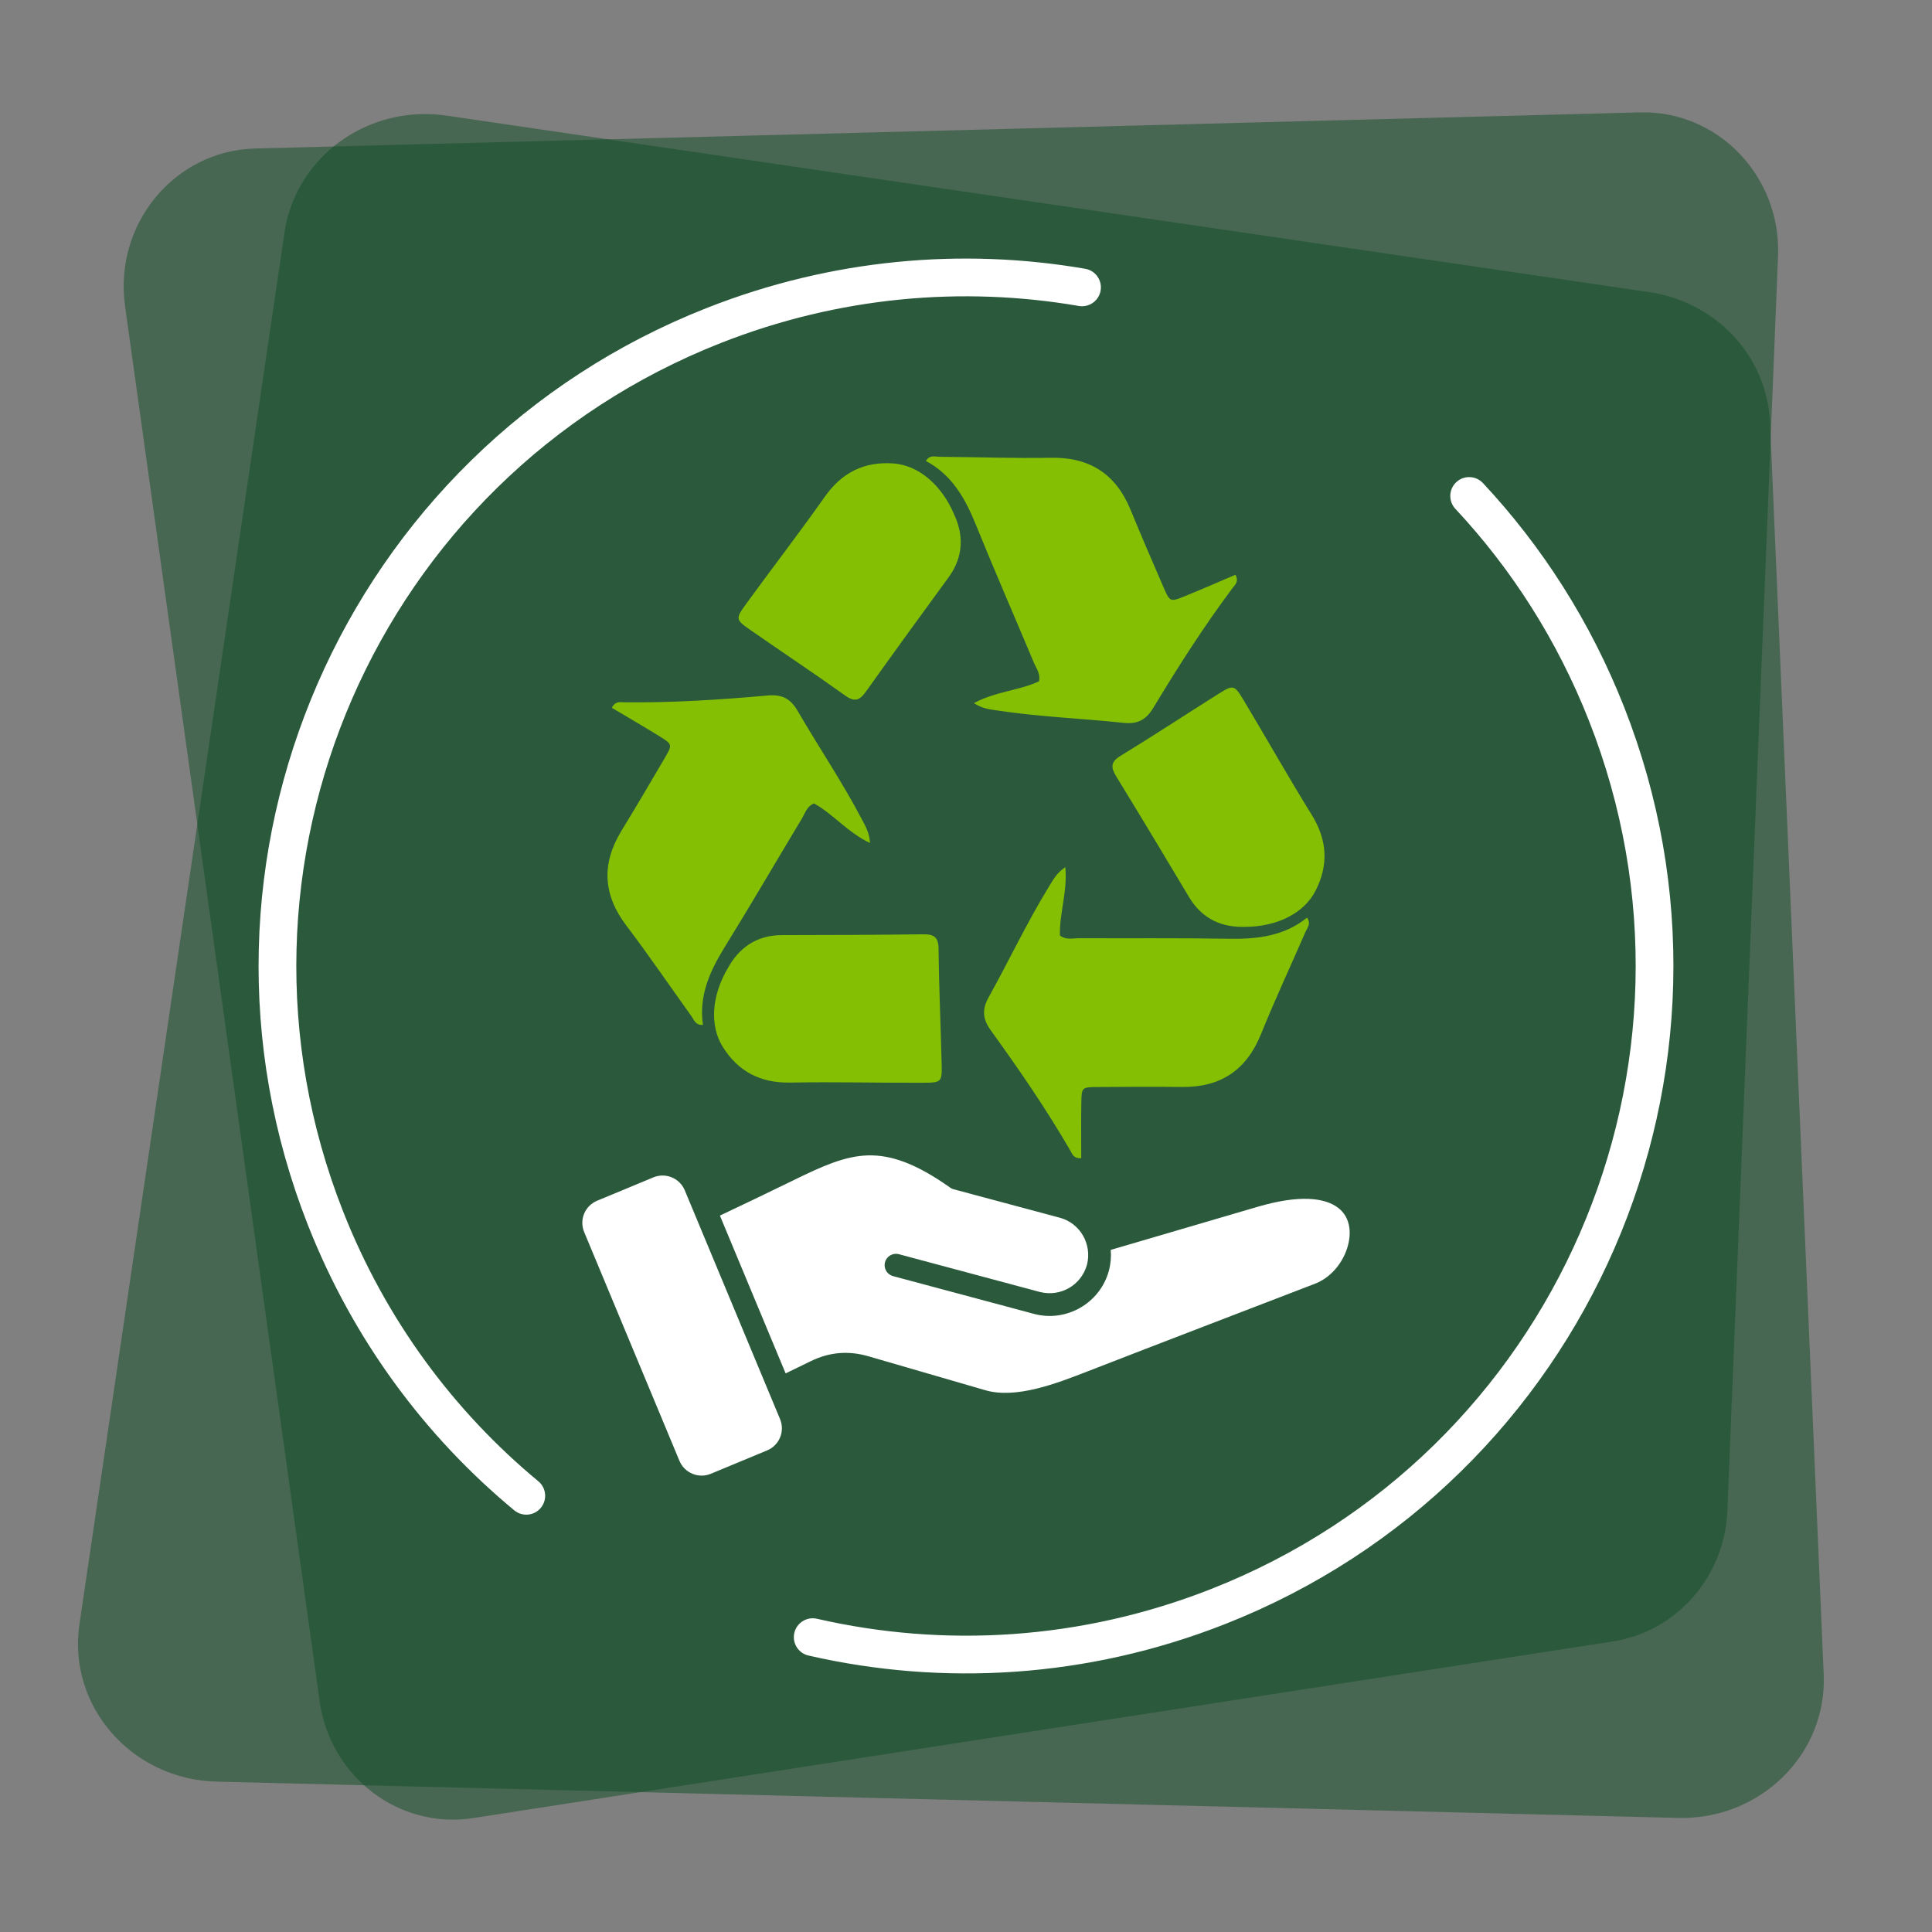 <?xml version="1.0" encoding="UTF-8"?>
<svg id="Ebene_1" xmlns="http://www.w3.org/2000/svg" version="1.1" viewBox="0 0 512 512">
  <rect x="0" y="0" width="512" height="512" fill="#808080" stroke="none"/>
  <!-- Generator: Adobe Illustrator 29.2.1, SVG Export Plug-In . SVG Version: 2.1.0 Build 116)  -->
  <defs>
    <style>
      .st0 {
        stroke-width: 4px;
      }

      .st0, .st1 {
        stroke: #0f4f25;
      }

      .st0, .st1, .st2 {
        fill: none;
        stroke-miterlimit: 10;
      }

      .st3 {
        fill: #fff;
        fill-rule: evenodd;
      }

      .st4 {
        fill: #84bf04;
      }

      .st1, .st2 {
        stroke-linecap: round;
        stroke-width: 10px;
      }

      .st2 {
        stroke: #fff;
      }

      .st5 {
        fill: #0f4f25;
        isolation: isolate;
        opacity: .5;
      }
    </style>
  </defs>
  <path class="st0" d="M777.735,396.138"/>
  <path class="st0" d="M777.735-66.045"/>
  <path class="st0" d="M546.643,165.046"/>
  <g>
    <path class="st5" d="M471.196,67.874l-13.423,332.459c-.707,17.508-13.425,32.041-30.334,34.656-66.561,10.296-229.669,35.594-302.048,46.821-19.613,3.042-37.882-10.881-40.688-31.003L33.138,81.103c-3.022-21.668,13.077-41.186,34.432-41.743l367.038-9.575c20.652-.539,37.442,16.94,36.588,38.09h0Z"/>
    <path class="st5" d="M444.699,481.765l-387.308-9.618c-22.534-.56-39.525-20.039-36.34-41.661L75.399,61.571c2.958-20.079,22.233-33.97,42.93-30.93,76.378,11.216,248.497,36.488,318.736,46.774,17.844,2.613,31.267,17.117,32.015,34.588l14.221,331.759c.905,21.106-16.809,38.545-38.602,38.004h0Z"/>
  </g>
  <path class="st1" d="M256,256"/>
  <path class="st1" d="M256,256"/>
  <g>
    <path class="st2" d="M389.342,131.434c15.248,16.313,27.737,35.72,36.411,57.76,36.896,93.752-9.195,199.663-102.947,236.559-35.537,13.986-72.821,16.047-107.431,8.109"/>
    <path class="st2" d="M139.472,396.401c-22.942-19.007-41.543-43.912-53.225-73.596-36.896-93.752,9.195-199.663,102.947-236.559,32.179-12.664,65.79-15.551,97.552-10.09"/>
  </g>
  <g>
    <path class="st3" d="M203.281,384.377l-14.907,6.19c-3.234,1.342-6.967-.197-8.313-3.43-8.414-20.204-16.828-40.409-25.243-60.613-1.361-3.266.165-6.964,3.433-8.321l14.907-6.19c3.234-1.343,6.967.197,8.313,3.43,8.414,20.204,16.828,40.408,25.243,60.613,1.361,3.267-.165,6.964-3.433,8.321M288.058,335.183c1.396-5.517-1.838-11.04-7.202-12.477l-28.113-7.533c-.413-.11-.782-.3-1.096-.551-8.918-6.3-15.539-8.587-21.605-8.431-6.136.159-12.091,2.839-19.39,6.408-6.603,3.229-13.224,6.404-19.868,9.547l17.414,41.815,6.699-3.257c4.914-2.389,9.954-2.813,15.2-1.289l31.006,9.003c8.186,2.376,18.865-1.779,27.336-5.076,20-7.781,40.057-15.441,60.083-23.158,4.681-1.804,8.057-6.462,8.938-11.171.627-3.347-.024-6.779-2.851-8.937-3.541-2.701-10.27-3.504-21.31-.267l-38.941,11.424c.152,1.804.002,3.66-.492,5.502-2.303,8.595-11.241,13.761-19.835,11.46l-37.366-10.013c-1.604-.428-2.556-2.075-2.128-3.679s2.075-2.555,3.679-2.128l37.355,10.009c5.481,1.387,10.953-1.77,12.487-7.202"/>
    <path class="st4" d="M256,281.2"/>
    <g>
      <g>
        <path class="st4" d="M286.54,306.92c0-4.851-.063-9.749.02-14.645.069-4.089.144-4.169,4.237-4.205,7.495-.066,14.992-.09,22.488-.014,10.213.104,17.047-4.48,20.903-14.027,3.665-9.077,7.82-17.956,11.721-26.939.501-1.154,1.625-2.277.47-3.905-6.032,4.883-13.116,5.716-20.6,5.592-13.259-.219-26.523-.079-39.785-.142-1.674-.008-3.464.531-5.098-.707-.19-5.836,2.034-11.562,1.421-18.112-2.271,1.5-3.246,3.368-4.301,5.086-5.838,9.502-10.577,19.604-15.989,29.337-1.838,3.307-1.636,5.811.595,8.894,7.431,10.272,14.61,20.729,20.985,31.71.522.899.832,2.223,2.934,2.076h0Z"/>
        <path class="st4" d="M329.9,245.623c8.56-.007,15.659-3.613,18.699-9.507,3.526-6.836,3.168-13.488-.979-20.174-6.163-9.936-11.898-20.137-17.915-30.165-2.632-4.387-2.795-4.402-6.961-1.787-8.606,5.403-17.086,11.008-25.76,16.297-2.703,1.648-2.628,3.093-1.169,5.477,6.508,10.627,12.937,21.303,19.317,32.008,3.551,5.958,8.959,8.037,14.767,7.851h.001Z"/>
      </g>
      <g>
        <path class="st4" d="M162.151,187.575c4.167,2.483,8.408,4.935,12.572,7.512,3.478,2.152,3.508,2.257,1.444,5.792-3.779,6.473-7.595,12.927-11.496,19.327-5.316,8.721-4.876,16.938,1.353,25.136,5.922,7.794,11.424,15.908,17.146,23.856.735,1.021,1.125,2.561,3.114,2.403-1.108-7.681,1.802-14.194,5.738-20.56,6.974-11.279,13.641-22.746,20.482-34.107.863-1.434,1.317-3.248,3.217-4.018,5.111,2.823,8.892,7.665,14.833,10.49-.127-2.719-1.233-4.513-2.168-6.298-5.175-9.878-11.429-19.12-17.022-28.75-1.9-3.272-4.155-4.379-7.946-4.041-12.628,1.127-25.285,1.944-37.982,1.801-1.04-.012-2.335-.423-3.285,1.458h0Z"/>
        <path class="st4" d="M192.931,256.48c-4.375,7.358-4.909,15.302-1.402,20.93,4.068,6.527,9.967,9.624,17.832,9.484,11.69-.209,23.389.084,35.084.047,5.117-.016,5.213-.149,5.098-5.065-.237-10.158-.713-20.313-.818-30.471-.032-3.166-1.313-3.841-4.107-3.807-12.461.152-24.923.212-37.384.215-6.936.002-11.49,3.583-14.303,8.669v-.002Z"/>
      </g>
      <g>
        <path class="st4" d="M327.414,152.313c-4.465,1.896-8.949,3.869-13.488,5.707-3.791,1.535-3.893,1.497-5.526-2.257-2.991-6.873-5.944-13.764-8.803-20.693-3.897-9.44-10.787-13.94-21.082-13.756-9.788.175-19.584-.179-29.377-.257-1.258-.01-2.731-.605-3.778,1.093,6.852,3.643,10.388,9.838,13.2,16.775,4.981,12.289,10.295,24.443,15.422,36.674.647,1.544,1.843,2.981,1.342,4.969-5.297,2.456-11.437,2.647-17.226,5.772,2.269,1.504,4.369,1.671,6.363,1.971,11.028,1.659,22.179,2.073,33.253,3.248,3.762.399,5.988-.766,7.954-4.024,6.55-10.855,13.368-21.551,20.983-31.711.624-.832,1.721-1.634.764-3.512h-.001Z"/>
        <path class="st4" d="M252.851,136.315c-3.353-7.876-9.447-13-16.06-13.494-7.67-.573-13.653,2.357-18.186,8.787-6.737,9.557-13.883,18.823-20.762,28.281-3.009,4.138-2.959,4.294,1.076,7.105,8.337,5.809,16.811,11.423,25.07,17.34,2.573,1.844,3.875,1.21,5.498-1.065,7.238-10.144,14.551-20.235,21.91-30.292,4.096-5.598,3.896-11.388,1.454-16.661h0Z"/>
      </g>
    </g>
  </g>
</svg>